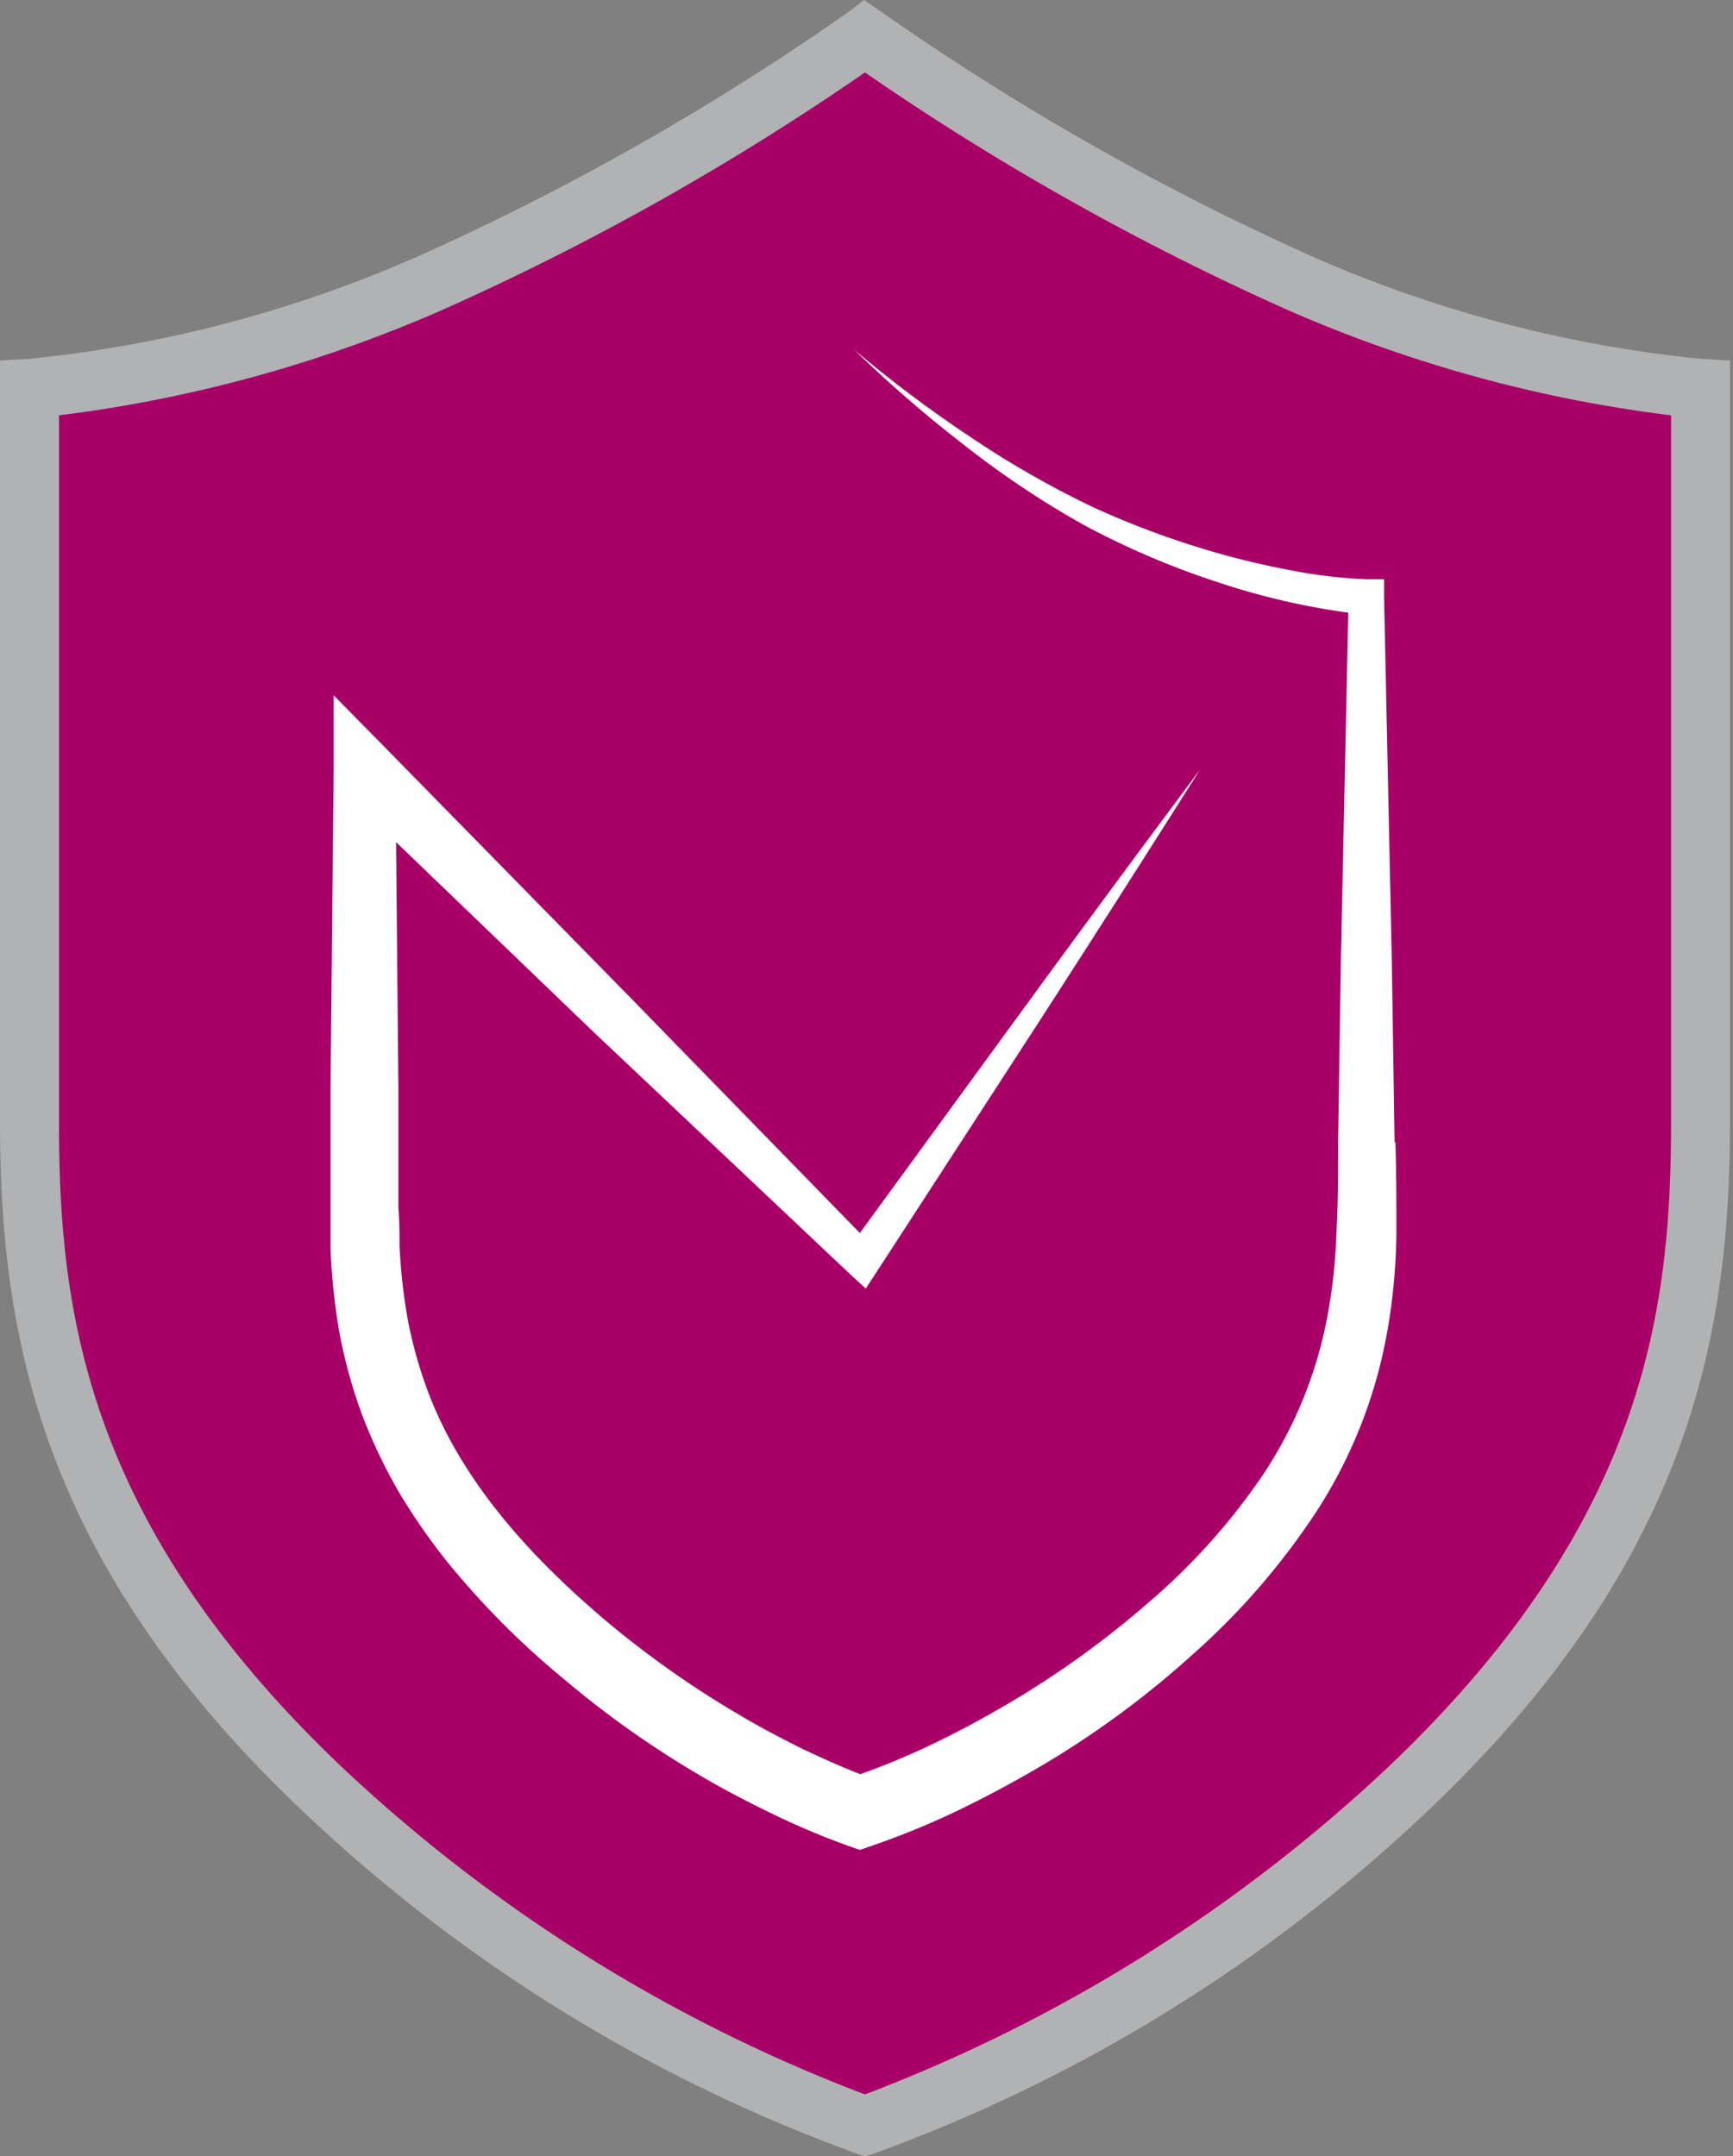 <svg id="Layer_1" data-name="Layer 1" xmlns="http://www.w3.org/2000/svg" viewBox="0 0 105.49 131.25"><rect x="0" y="0" width="105.49" height="131.25" fill="#808080" stroke="none"/><defs>
    <style>.cls-1{fill:#a80067;}.cls-2{fill:#fff;}.cls-3{fill:#575656;}.cls-4{fill:#b1b2b3;}</style></defs><title>LOGO</title>
    <path class="cls-1" d="M79.12,17.24a159.23,159.23,0,0,1-26.47-15,158.73,158.73,0,0,1-26.47,15,78.46,78.46,0,0,1-24.39,6.4V68.15c0,12.25,1.93,25.6,17.7,40.63a96.32,96.32,0,0,0,33.16,20.59,96.31,96.31,0,0,0,33.17-20.59c15.76-15,17.69-28.38,17.69-40.63V23.64a78.53,78.53,0,0,1-24.39-6.4"/>
    <path class="cls-2" d="M84.89,69.53l-.17-11.08-.47-22.14,0-1.05-1,0a29.62,29.62,0,0,1-4.2-.46c-1.42-.25-2.83-.57-4.23-.94A53.34,53.34,0,0,1,66.6,30.9,57.86,57.86,0,0,1,59,26.55a76.36,76.36,0,0,1-7-5.26,78.52,78.52,0,0,0,6.68,5.79A55.86,55.86,0,0,0,66.06,32a50.07,50.07,0,0,0,8.23,3.49,43.38,43.38,0,0,0,7.78,1.8l-.45,21.2-.17,11.08c0,1.83,0,3.73-.1,5.49a33.36,33.36,0,0,1-.58,5.22,26,26,0,0,1-3.88,9.47,39.14,39.14,0,0,1-7,7.81,57.06,57.06,0,0,1-8.65,6.21c-1.53.9-3.11,1.74-4.71,2.5-1.36.64-2.81,1.24-4.16,1.72-1.15-.44-2.37-1-3.52-1.54-1.39-.69-2.77-1.42-4.1-2.22a59.71,59.71,0,0,1-7.62-5.37c-4.77-4-9-8.62-11.1-14.21a27.45,27.45,0,0,1-1.2-4.28,35.31,35.31,0,0,1-.51-4.52c0-.77,0-1.54-.07-2.33l0-2.42,0-4.84-.14-15L36.21,62.89,51.7,77.51l1,.92.7-1.07,9.88-15.22q4.92-7.62,9.77-15.3-5.43,7.27-10.78,14.6L52.34,75.05l-14-14.36L23.45,45.51l-3.14-3.19,0,4.52-.19,19.38,0,4.84,0,2.42c0,.83,0,1.67,0,2.52a38.88,38.88,0,0,0,.54,5.11,30.58,30.58,0,0,0,1.38,5,32.25,32.25,0,0,0,2.24,4.71,38.06,38.06,0,0,0,2.94,4.24,50.94,50.94,0,0,0,7.14,7.17A59.17,59.17,0,0,0,42.5,108c1.43.85,2.92,1.63,4.43,2.36a46.31,46.31,0,0,0,4.73,2l.68.24.66-.23a48.13,48.13,0,0,0,5.41-2.22c1.72-.83,3.4-1.74,5.05-2.71a56.72,56.72,0,0,0,9.22-6.81,43.44,43.44,0,0,0,7.56-8.79,29.6,29.6,0,0,0,4.24-11A36.75,36.75,0,0,0,85,75.11c0-1.93,0-3.72-.06-5.58"/>
    <path class="cls-4" d="M52.65,131.25l-.54-.18a97.07,97.07,0,0,1-33.86-21C2.21,94.79,0,80.89,0,68.15V21.94l1.7-.09a77.82,77.82,0,0,0,23.77-6.26A157.72,157.72,0,0,0,51.6.76l1-.76L53.7.76A158.91,158.91,0,0,0,79.83,15.59a77.84,77.84,0,0,0,23.78,6.26l1.7.09V68.15c0,12.74-2.21,26.64-18.25,41.93a97.07,97.07,0,0,1-33.86,21ZM3.59,25.28V68.15c0,11.13,1.32,24.26,17.14,39.33a96.08,96.08,0,0,0,31.92,20,96.33,96.33,0,0,0,31.93-20c15.82-15.07,17.14-28.2,17.14-39.33V25.28a83.53,83.53,0,0,1-23.31-6.4A160.26,160.26,0,0,1,52.65,4.41,159.33,159.33,0,0,1,26.89,18.88,83.49,83.49,0,0,1,3.59,25.28Z"/>
</svg>